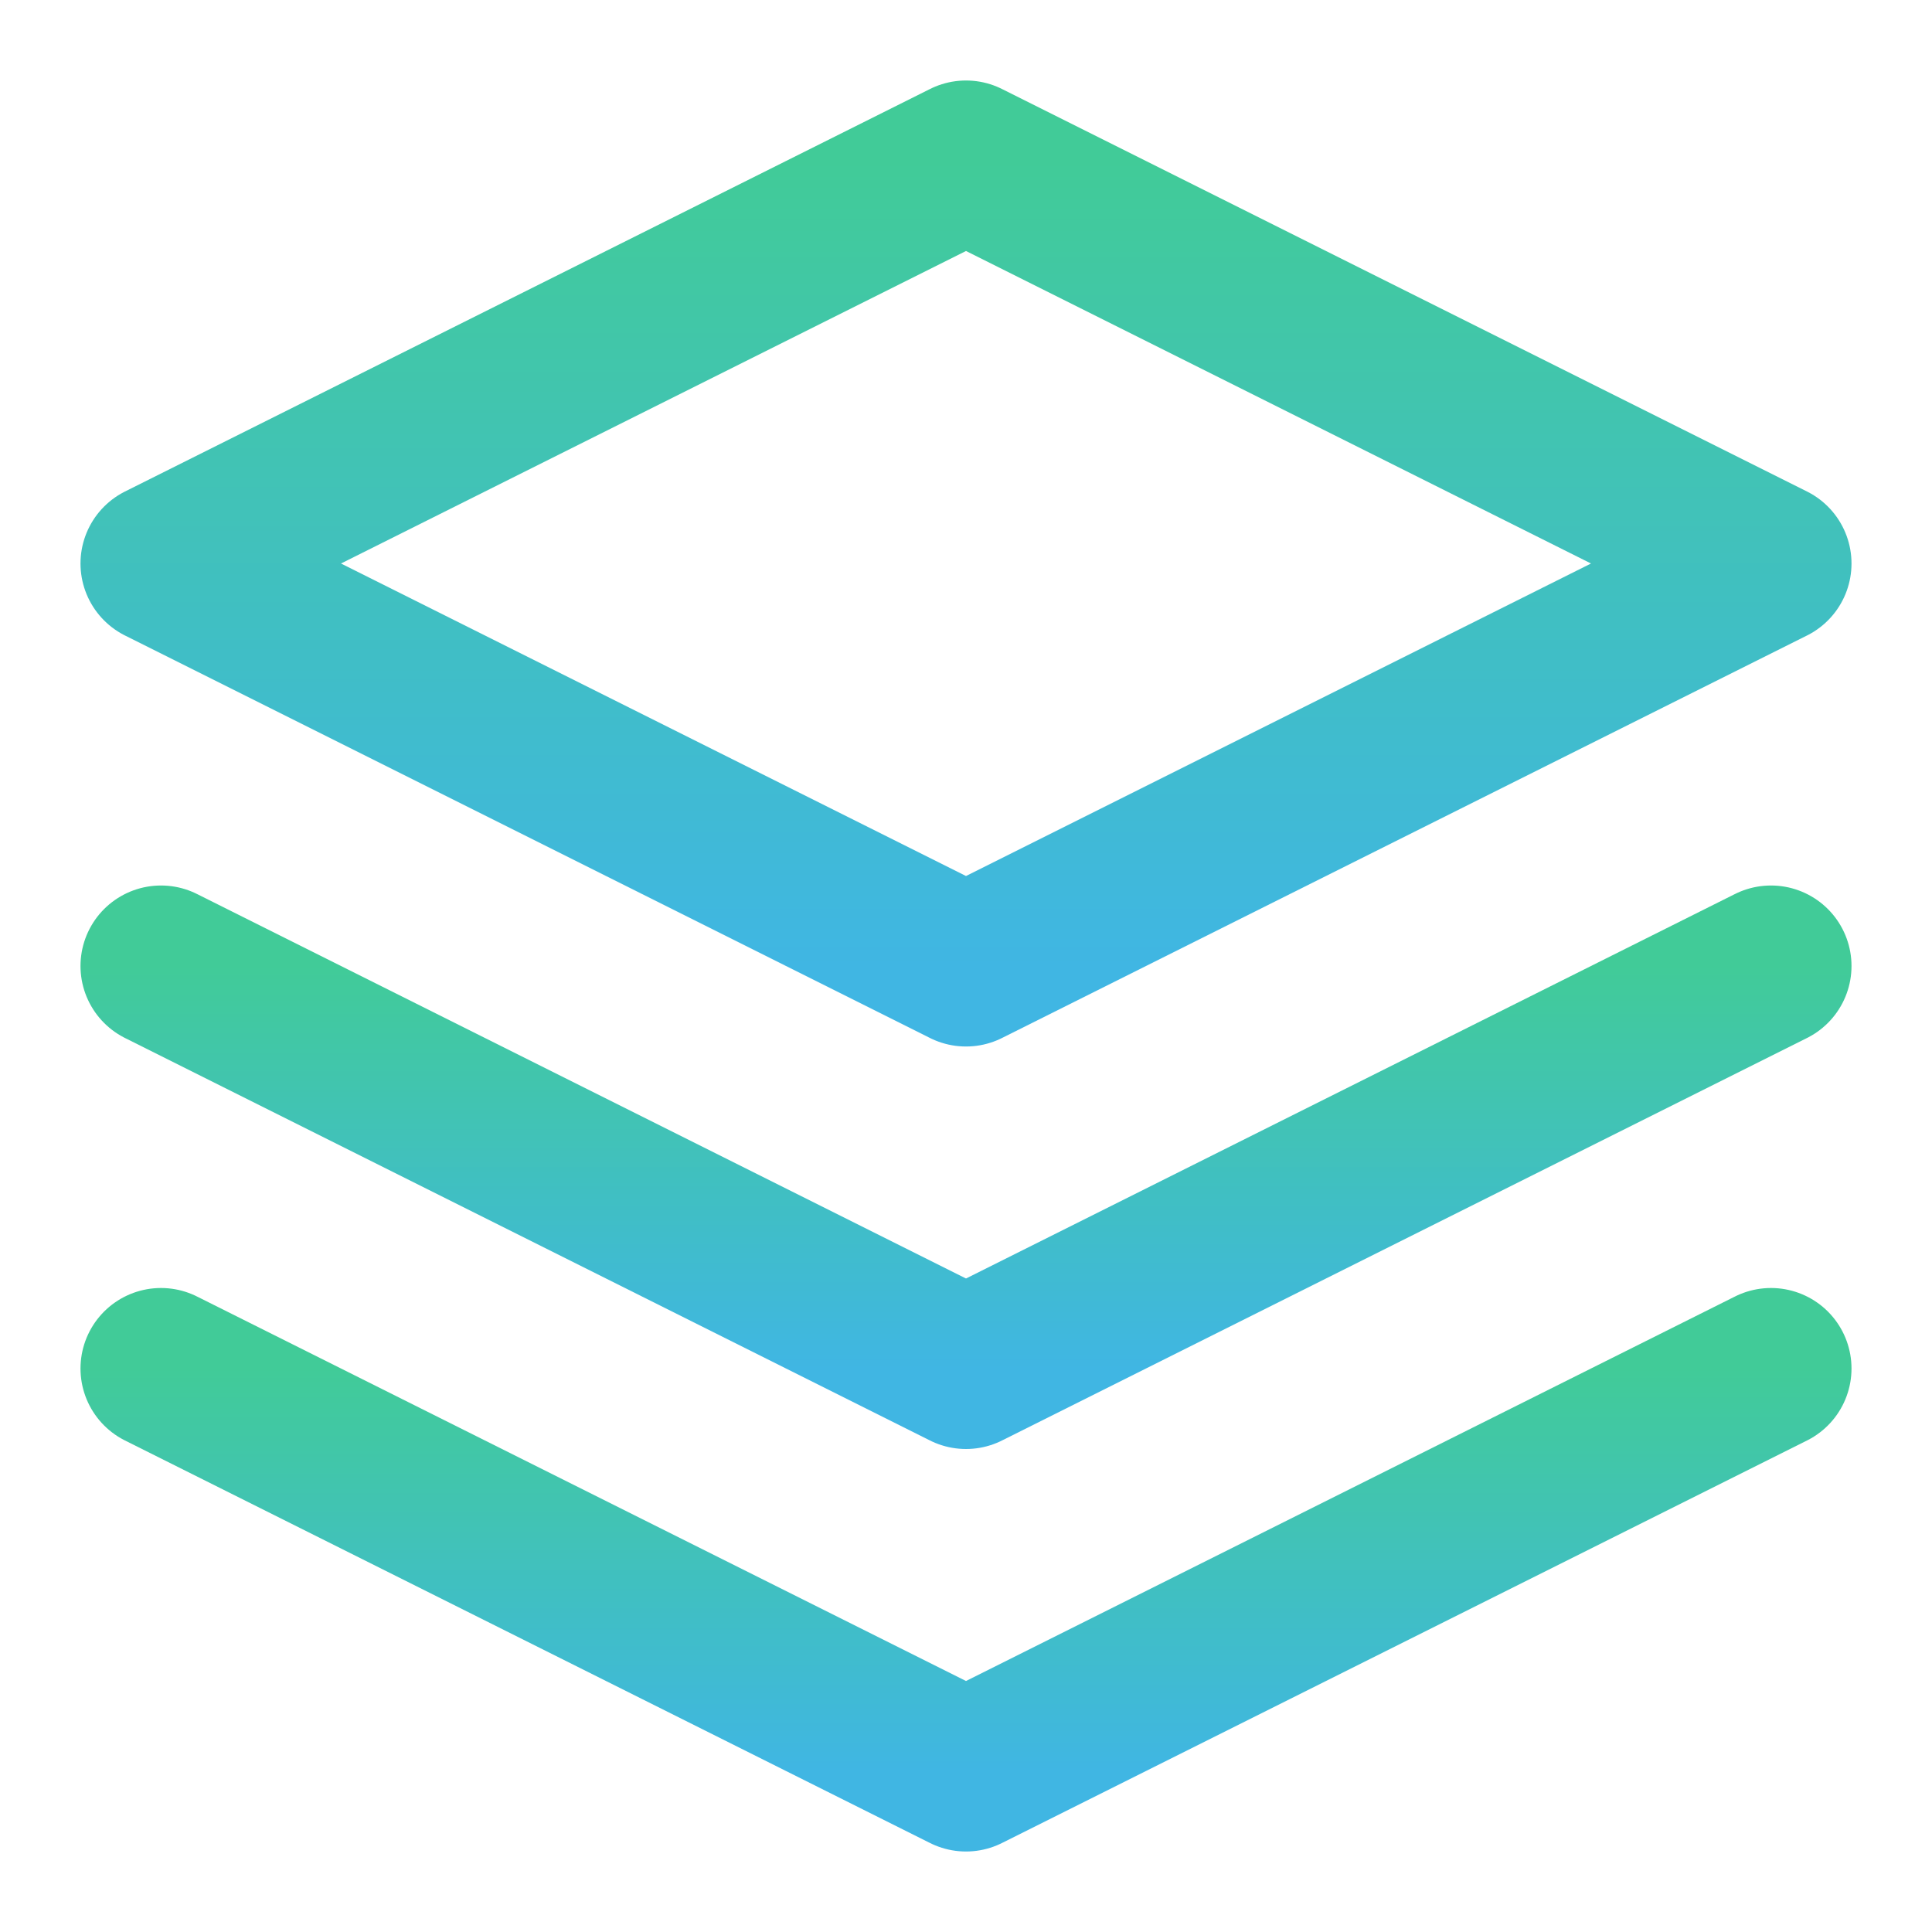 <svg width="24" height="24" viewBox="0 0 24 24" fill="none" xmlns="http://www.w3.org/2000/svg">
<path d="M12 2L2 7L12 12L22 7L12 2Z" stroke="url(#paint0_linear_141_6958)" stroke-width="2" stroke-linecap="round" stroke-linejoin="round"/>
<path d="M2 17L12 22L22 17" stroke="url(#paint1_linear_141_6958)" stroke-width="2" stroke-linecap="round" stroke-linejoin="round"/>
<path d="M2 12L12 17L22 12" stroke="url(#paint2_linear_141_6958)" stroke-width="2" stroke-linecap="round" stroke-linejoin="round"/>
<defs>
<linearGradient id="paint0_linear_141_6958" x1="12" y1="2" x2="12" y2="12" gradientUnits="userSpaceOnUse">
<stop stop-color="#41CB98"/>
<stop offset="1" stop-color="#40B6E3"/>
</linearGradient>
<linearGradient id="paint1_linear_141_6958" x1="12" y1="17" x2="12" y2="22" gradientUnits="userSpaceOnUse">
<stop stop-color="#41CB98"/>
<stop offset="1" stop-color="#40B6E3"/>
</linearGradient>
<linearGradient id="paint2_linear_141_6958" x1="12" y1="12" x2="12" y2="17" gradientUnits="userSpaceOnUse">
<stop stop-color="#41CB98"/>
<stop offset="1" stop-color="#40B6E3"/>
</linearGradient>
</defs>
</svg>
